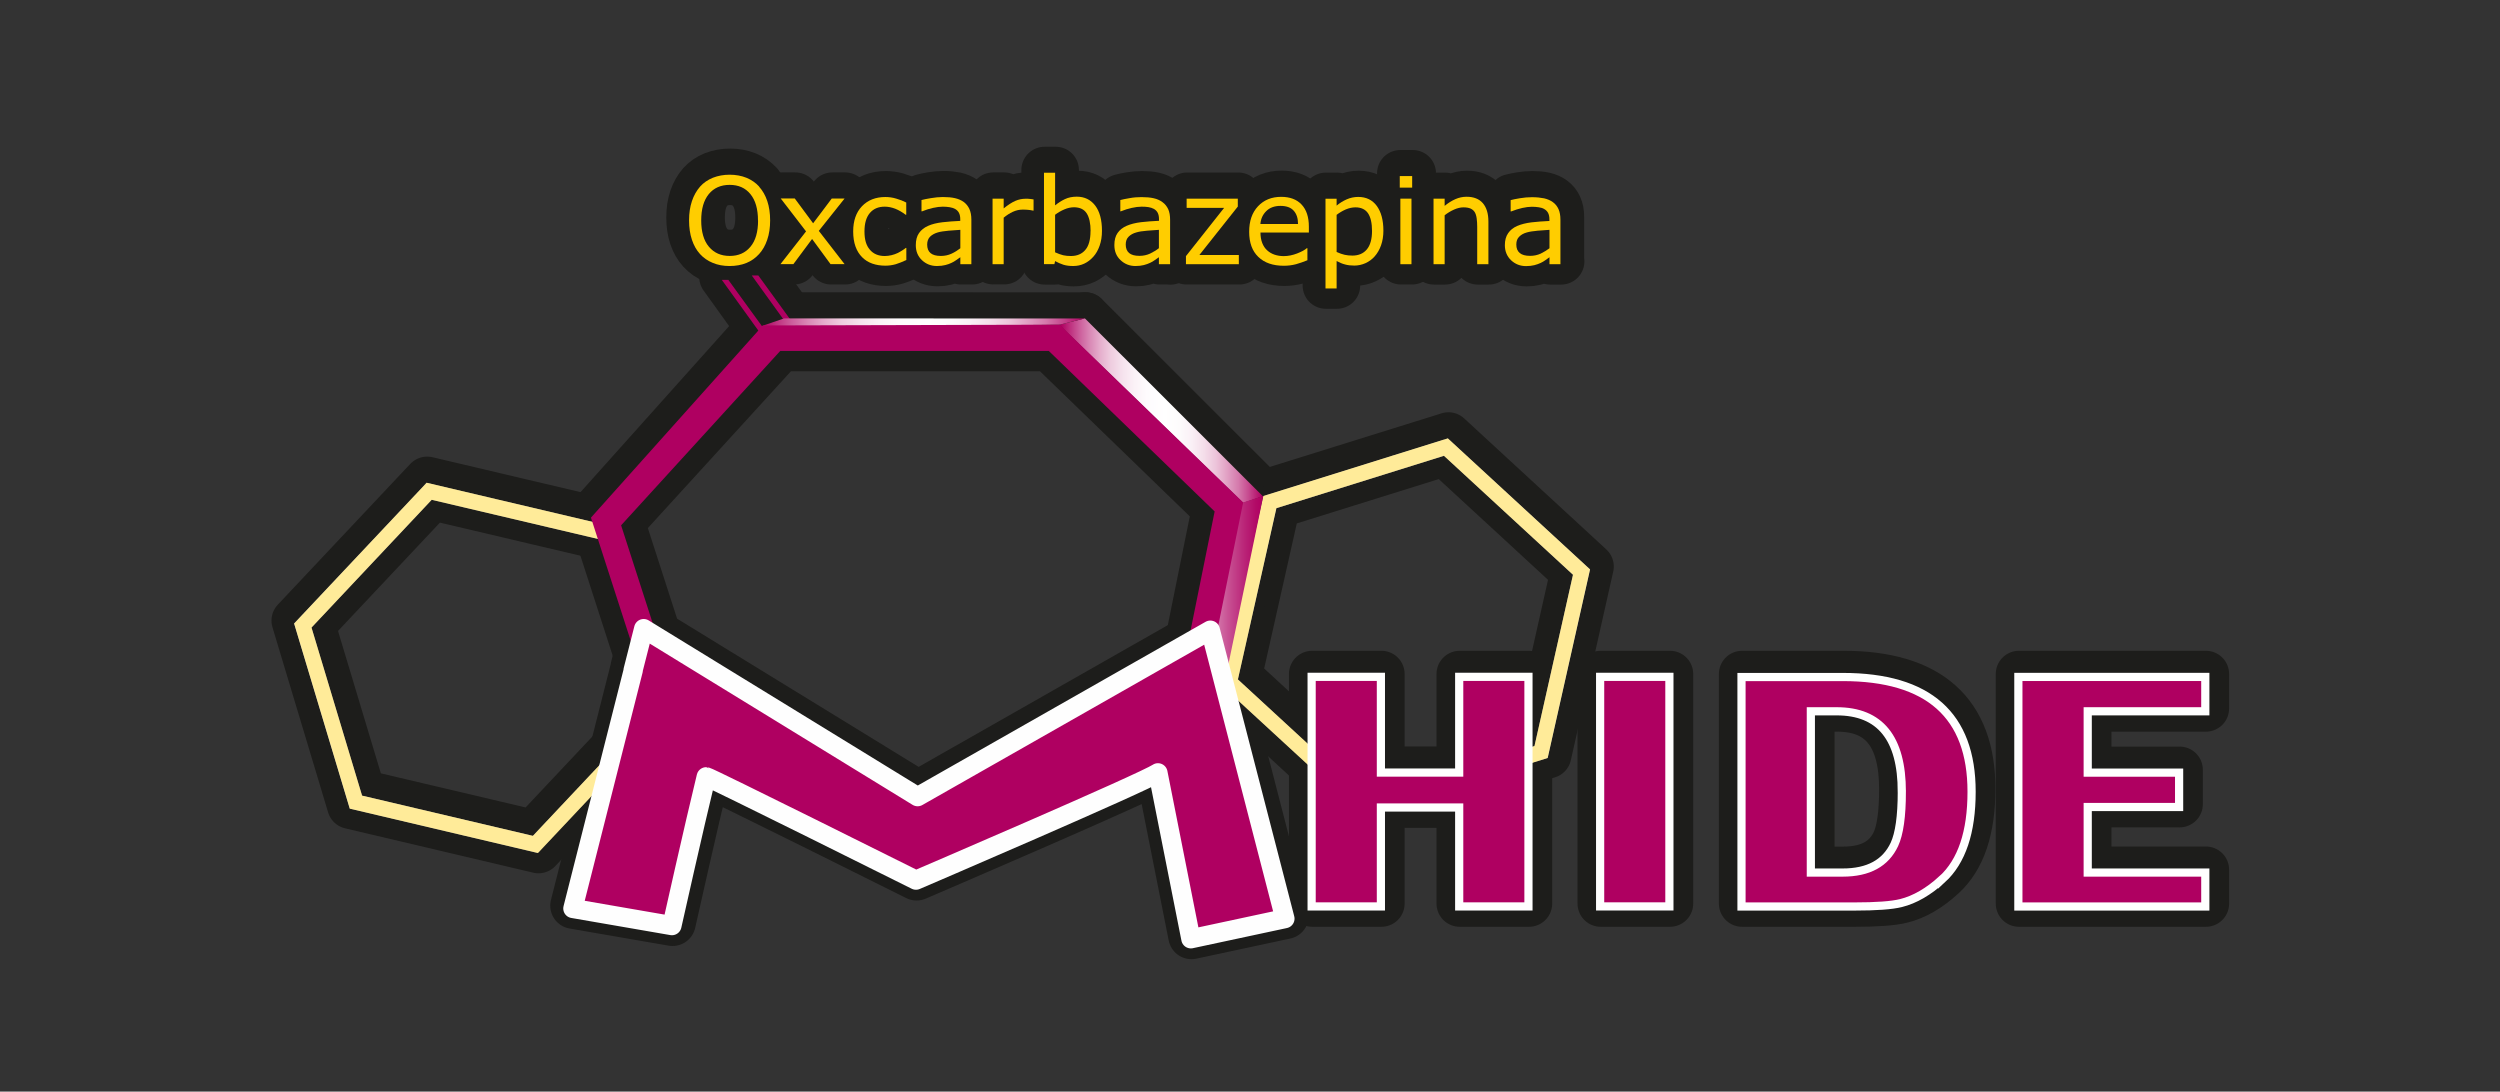 <?xml version="1.0" encoding="UTF-8"?>
<svg id="Capa_2" data-name="Capa 2" xmlns="http://www.w3.org/2000/svg" xmlns:xlink="http://www.w3.org/1999/xlink" viewBox="0 0 290.21 126.72">
  <rect x="0" y="0" width="290.21" height="126.72" fill="#333333" stroke="none"/>
  <defs>
    <style>
      .cls-1 {
        fill: url(#linear-gradient);
      }

      .cls-1, .cls-2, .cls-3, .cls-4, .cls-5, .cls-6, .cls-7 {
        stroke-width: 0px;
      }

      .cls-8 {
        fill: none;
      }

      .cls-8, .cls-9 {
        stroke: #1d1d1b;
        stroke-width: 5.39px;
      }

      .cls-8, .cls-9, .cls-10 {
        stroke-linecap: round;
        stroke-linejoin: round;
      }

      .cls-11 {
        opacity: .4;
      }

      .cls-2 {
        fill: url(#linear-gradient-2);
      }

      .cls-3, .cls-9 {
        fill: #1d1d1b;
      }

      .cls-4 {
        fill: url(#linear-gradient-3);
      }

      .cls-5, .cls-10, .cls-12 {
        fill: #af0061;
      }

      .cls-6 {
        fill: #ffcd00;
      }

      .cls-7 {
        fill: #fff;
      }

      .cls-10 {
        stroke: #fefefe;
        stroke-width: 2.23px;
      }

      .cls-12 {
        stroke: #fff;
        stroke-width: .95px;
      }
    </style>
    <linearGradient id="linear-gradient" x1="122.95" y1="47.67" x2="146.6" y2="47.67" gradientUnits="userSpaceOnUse">
      <stop offset=".01" stop-color="#af0061"/>
      <stop offset=".05" stop-color="#bd2c7c"/>
      <stop offset=".1" stop-color="#cc5d9b"/>
      <stop offset=".15" stop-color="#d988b5"/>
      <stop offset=".2" stop-color="#e5adcc"/>
      <stop offset=".25" stop-color="#eecbde"/>
      <stop offset=".31" stop-color="#f5e2ed"/>
      <stop offset=".37" stop-color="#fbf2f7"/>
      <stop offset=".43" stop-color="#fefbfd"/>
      <stop offset=".52" stop-color="#fff"/>
      <stop offset=".59" stop-color="#fdfbfc"/>
      <stop offset=".65" stop-color="#faf0f6"/>
      <stop offset=".71" stop-color="#f4deea"/>
      <stop offset=".77" stop-color="#ecc4da"/>
      <stop offset=".82" stop-color="#e2a3c6"/>
      <stop offset=".88" stop-color="#d57aac"/>
      <stop offset=".93" stop-color="#c64a8f"/>
      <stop offset=".98" stop-color="#b5136d"/>
      <stop offset="1" stop-color="#af0061"/>
    </linearGradient>
    <linearGradient id="linear-gradient-2" x1="136.96" y1="71.95" x2="146.65" y2="71.95" gradientUnits="userSpaceOnUse">
      <stop offset="0" stop-color="#fff"/>
      <stop offset=".11" stop-color="#f3dbe8"/>
      <stop offset=".36" stop-color="#db8eb9"/>
      <stop offset=".58" stop-color="#c85193"/>
      <stop offset=".77" stop-color="#ba2578"/>
      <stop offset=".91" stop-color="#b20a67"/>
      <stop offset="1" stop-color="#af0061"/>
    </linearGradient>
    <linearGradient id="linear-gradient-3" x1="88.07" y1="37.46" x2="125.93" y2="37.46" xlink:href="#linear-gradient"/>
  </defs>
  <g>
    <path class="cls-9" d="M49.23,56.08l-15.02,15.96,6.46,21.49,21.84,5.15,15.38-16.34-6.46-21.49-21.84-5.15-.36.38ZM50.18,57.69c.93.22,18.9,4.45,19.83,4.67.28.92,5.59,18.59,5.87,19.51-.66.7-13.31,14.14-13.97,14.84-.93-.22-18.89-4.45-19.83-4.67-.28-.92-5.59-18.59-5.87-19.51.66-.7,13.3-14.14,13.96-14.84Z"/>
    <path class="cls-9" d="M167.65,50.71l-20.93,6.53-4.92,21.9,16.5,15.21,21.42-6.69,4.92-21.9-16.5-15.21-.49.16ZM167.69,52.57c.71.65,14.28,13.16,14.98,13.81-.21.94-4.25,18.94-4.46,19.88-.92.29-18.53,5.79-19.45,6.07-.7-.65-14.28-13.15-14.98-13.8.21-.94,4.26-18.94,4.47-19.88.92-.29,18.53-5.79,19.45-6.07Z"/>
    <g>
      <polygon class="cls-9" points="93.75 39.42 92.93 39.41 87.34 31.64 88.1 31.64 93.75 39.42"/>
      <g>
        <path class="cls-9" d="M88.18,21.33c.41.46.73,1.02.95,1.67.22.66.33,1.41.33,2.25s-.11,1.59-.34,2.25c-.22.66-.54,1.21-.94,1.65-.42.46-.91.81-1.48,1.04-.57.23-1.22.35-1.95.35s-1.36-.12-1.94-.36c-.59-.24-1.08-.58-1.49-1.03-.41-.45-.73-1-.95-1.66-.22-.65-.33-1.4-.33-2.25s.11-1.57.33-2.23c.22-.66.54-1.22.95-1.69.4-.45.9-.79,1.49-1.03.6-.23,1.24-.35,1.94-.35s1.38.12,1.96.36c.58.24,1.07.58,1.48,1.02ZM88.05,25.25c0-1.32-.29-2.34-.89-3.06-.59-.72-1.39-1.08-2.41-1.08s-1.84.36-2.42,1.07c-.59.72-.88,1.74-.88,3.06s.3,2.35.9,3.06c.6.71,1.4,1.06,2.41,1.06s1.81-.35,2.4-1.06c.6-.71.89-1.73.89-3.06Z"/>
        <path class="cls-9" d="M98.11,30.33h-1.63l-2.14-2.93-2.17,2.93h-1.5l2.97-3.8-2.94-3.82h1.63l2.13,2.88,2.16-2.88h1.49l-2.99,3.75,2.99,3.87Z"/>
        <path class="cls-9" d="M105.27,29.85c-.43.21-.83.36-1.21.48-.39.11-.79.17-1.22.17-.55,0-1.06-.08-1.51-.24-.46-.16-.85-.41-1.18-.73-.33-.33-.59-.74-.77-1.24-.18-.5-.27-1.09-.27-1.75,0-1.25.34-2.23,1.02-2.93.69-.71,1.59-1.06,2.71-1.06.43,0,.86.06,1.28.18.42.12.8.28,1.15.45v1.42h-.07c-.39-.3-.79-.53-1.21-.69-.42-.16-.82-.24-1.22-.24-.73,0-1.3.24-1.72.73-.42.49-.63,1.2-.63,2.15s.21,1.62.62,2.11c.41.49.99.74,1.73.74.26,0,.52-.03.79-.1.27-.07.51-.16.73-.27.19-.09.36-.19.53-.3.16-.1.29-.19.39-.27h.07v1.41Z"/>
        <path class="cls-9" d="M112.84,30.33h-1.29v-.81c-.11.08-.26.19-.46.32-.19.14-.38.25-.56.33-.21.11-.46.19-.73.26-.28.07-.6.11-.97.11-.69,0-1.27-.23-1.74-.68-.48-.45-.71-1.03-.71-1.74,0-.58.12-1.04.37-1.4.25-.36.6-.64,1.06-.84.46-.2,1.01-.34,1.66-.41.65-.07,1.34-.13,2.08-.16v-.2c0-.29-.05-.53-.15-.73-.1-.19-.25-.34-.44-.45-.18-.11-.39-.17-.65-.21-.26-.04-.52-.06-.79-.06-.34,0-.71.05-1.12.14-.42.09-.84.22-1.27.4h-.07v-1.31c.25-.07.61-.15,1.08-.23.47-.08.94-.12,1.39-.12.54,0,1,.05,1.4.13.4.09.74.24,1.04.45.28.21.5.48.65.81.15.33.23.74.23,1.23v5.17ZM111.55,28.46v-2.12c-.39.02-.85.06-1.37.1-.53.05-.94.11-1.25.2-.37.11-.66.27-.89.49-.22.22-.34.53-.34.91,0,.44.13.77.39.99.26.22.66.33,1.2.33.45,0,.86-.09,1.23-.26.37-.18.72-.39,1.03-.63Z"/>
        <path class="cls-9" d="M120.06,24.11h-.07c-.19-.04-.38-.07-.56-.09-.18-.02-.39-.03-.64-.03-.4,0-.78.09-1.15.26-.37.17-.72.4-1.06.67v5.4h-1.29v-7.61h1.29v1.12c.51-.41.96-.7,1.35-.87.39-.17.79-.25,1.19-.25.22,0,.38,0,.48.01.1.01.25.03.45.06v1.32Z"/>
        <path class="cls-9" d="M127.99,26.47c0,.64-.09,1.21-.27,1.72-.18.51-.42.94-.73,1.28-.32.36-.68.63-1.06.81-.39.18-.81.27-1.28.27-.43,0-.82-.05-1.14-.15-.32-.1-.64-.24-.96-.41l-.08.35h-1.21v-10.61h1.29v3.79c.36-.3.74-.54,1.15-.73.4-.19.86-.28,1.37-.28.9,0,1.61.35,2.14,1.04.52.69.78,1.67.78,2.93ZM126.67,26.5c0-.91-.15-1.6-.45-2.07-.3-.47-.79-.71-1.46-.71-.37,0-.75.08-1.14.25-.38.16-.74.37-1.07.62v4.36c.36.17.68.28.94.34.26.06.56.1.9.1.71,0,1.27-.23,1.67-.7.41-.47.61-1.2.61-2.19Z"/>
        <path class="cls-9" d="M135.88,30.33h-1.28v-.81c-.11.08-.27.19-.46.32-.19.14-.38.25-.56.33-.21.11-.46.19-.73.26-.28.07-.6.11-.97.11-.69,0-1.26-.23-1.74-.68-.48-.45-.72-1.03-.72-1.74,0-.58.12-1.04.37-1.4.25-.36.6-.64,1.06-.84.46-.2,1.01-.34,1.66-.41.65-.07,1.34-.13,2.08-.16v-.2c0-.29-.05-.53-.15-.73-.1-.19-.25-.34-.44-.45-.18-.1-.4-.17-.65-.21-.26-.04-.52-.05-.79-.05-.33,0-.71.05-1.12.14-.41.09-.84.22-1.28.4h-.07v-1.31c.25-.07.61-.15,1.08-.23.47-.08.94-.12,1.4-.12.54,0,1,.04,1.4.13.4.09.74.24,1.03.46.29.21.51.48.65.81.15.33.22.74.22,1.23v5.17ZM134.6,28.47v-2.13c-.39.02-.85.06-1.37.1-.53.05-.94.11-1.25.2-.37.11-.67.27-.89.49-.23.22-.34.52-.34.91,0,.44.13.77.39.99.26.22.66.33,1.2.33.45,0,.86-.08,1.23-.26.37-.18.71-.39,1.03-.63Z"/>
        <path class="cls-9" d="M143.88,30.33h-6.15v-.94l4.43-5.6h-4.35v-1.07h5.94v.92l-4.46,5.62h4.58v1.07Z"/>
        <path class="cls-9" d="M151.99,26.65h-5.62c0,.47.07.87.21,1.22.14.35.33.63.58.86.24.22.52.38.84.49.33.11.68.16,1.08.16.52,0,1.04-.1,1.56-.31.53-.2.9-.41,1.12-.61h.07v1.4c-.43.18-.87.33-1.32.46-.45.12-.93.18-1.42.18-1.26,0-2.25-.34-2.96-1.03-.71-.68-1.06-1.65-1.06-2.91s.34-2.23,1.02-2.96c.68-.73,1.58-1.1,2.68-1.1,1.03,0,1.82.3,2.38.9.56.6.84,1.45.84,2.55v.69ZM150.75,25.67c0-.67-.18-1.19-.51-1.55-.34-.37-.85-.55-1.53-.55s-1.24.2-1.64.6c-.41.4-.64.9-.69,1.5h4.37Z"/>
        <path class="cls-9" d="M160.65,26.43c0,.62-.09,1.19-.27,1.7-.18.51-.43.95-.75,1.3-.3.34-.66.6-1.07.78-.4.18-.84.28-1.3.28-.39,0-.75-.04-1.08-.13-.32-.09-.65-.22-.98-.4v3.19h-1.29v-10.42h1.29v.79c.34-.29.73-.53,1.15-.72.43-.19.88-.29,1.36-.29.92,0,1.64.35,2.15,1.04.51.69.77,1.65.77,2.89ZM159.33,26.47c0-.92-.16-1.6-.47-2.06-.31-.45-.8-.68-1.45-.68-.37,0-.74.08-1.11.24-.37.16-.73.37-1.08.63v4.31c.36.16.68.28.94.33.26.06.56.09.89.09.72,0,1.27-.24,1.68-.72.4-.48.6-1.2.6-2.14Z"/>
        <path class="cls-9" d="M164,21.45h-1.45v-1.34h1.45v1.34ZM163.92,30.33h-1.29v-7.61h1.29v7.61Z"/>
        <path class="cls-9" d="M172.83,30.34h-1.29v-4.33c0-.35-.02-.68-.06-.98-.05-.31-.12-.55-.23-.72-.11-.19-.28-.33-.49-.43-.21-.09-.49-.14-.83-.14s-.71.09-1.09.26c-.38.17-.75.39-1.09.66v5.68h-1.29v-7.61h1.29v.84c.4-.33.81-.59,1.24-.78.43-.19.86-.28,1.31-.28.82,0,1.45.25,1.88.74.43.5.64,1.21.64,2.14v4.95Z"/>
        <path class="cls-9" d="M181.23,30.34h-1.29v-.81c-.11.08-.27.19-.46.32-.19.14-.38.25-.56.33-.21.1-.46.19-.73.26-.28.07-.6.11-.97.11-.69,0-1.26-.23-1.74-.68-.47-.46-.72-1.03-.72-1.74,0-.58.12-1.04.37-1.4.25-.36.6-.64,1.05-.84.46-.2,1.01-.34,1.66-.42.65-.07,1.34-.13,2.08-.16v-.2c0-.29-.05-.53-.15-.73-.1-.19-.25-.34-.44-.45-.18-.11-.4-.18-.65-.21-.25-.04-.51-.06-.79-.06-.33,0-.71.05-1.12.14-.41.09-.84.23-1.28.4h-.07v-1.31c.25-.07.61-.14,1.08-.22.47-.08.94-.12,1.39-.12.54,0,1.01.04,1.4.13.4.09.74.24,1.03.45.29.21.5.48.65.81.15.33.23.74.23,1.23v5.17ZM179.93,28.47v-2.13c-.39.02-.85.06-1.37.1-.53.05-.94.11-1.25.2-.37.1-.66.26-.89.49-.23.22-.34.53-.34.91,0,.44.13.77.39.99.26.22.66.33,1.2.33.45,0,.86-.09,1.23-.26.37-.17.71-.39,1.03-.63Z"/>
      </g>
      <polygon class="cls-9" points="126 36.62 146.66 57.27 144.37 58.04 123.01 37.37 126 36.62"/>
      <polygon class="cls-9" points="137.02 86 144.31 58.01 146.72 57.22 141.1 84.34 137.02 86"/>
      <polygon class="cls-9" points="88.13 37.63 91.09 36.62 125.99 36.63 123.01 37.37 88.13 37.63"/>
      <g>
        <path class="cls-3" d="M123.05,37.35h-.62l-33.8.09-19.96,22.3,7.54,23.36,33.38,15.59,29.52-14.59,5.27-26.12-21.33-20.65ZM136.41,82.04c-1.25.62-25.63,12.67-26.86,13.27-1.25-.59-29.71-13.88-30.85-14.41-.36-1.11-5.76-17.85-6.54-20.26l18.47-20.24h31.18c.82.8,18.14,17.56,19.24,18.63-.3,1.48-4.38,21.67-4.65,23.01Z"/>
        <path class="cls-8" d="M123.05,37.35h-.62l-33.8.09-19.96,22.3,7.54,23.36,33.38,15.59,29.52-14.59,5.27-26.12-21.33-20.65ZM136.41,82.04c-1.25.62-25.63,12.67-26.86,13.27-1.25-.59-29.71-13.88-30.85-14.41-.36-1.11-5.76-17.85-6.54-20.26l18.47-20.24h31.18c.82.8,18.14,17.56,19.24,18.63-.3,1.48-4.38,21.67-4.65,23.01Z"/>
      </g>
      <path class="cls-9" d="M73.58,77.47l-7.01,27.66,11.5,1.99s2.6-11.63,3.98-17.28c.3,0,24.35,12,24.35,12,0,0,26.47-11.35,28.09-12.46,1.07,5.35,3.82,19.27,3.82,19.27l10.92-2.34-8.66-33.49s-30.69,17.47-33.98,19.33c-3.19-1.96-31.8-19.51-31.8-19.51l-1.23,4.83Z"/>
      <polygon class="cls-9" points="90.27 39.94 89.45 39.93 83.86 32.15 84.62 32.15 90.27 39.94"/>
      <g>
        <path class="cls-9" d="M177.49,104.89h-8.04v-11.48h-9.09v11.48h-8.04v-26.65h8.04v11.11h9.09s0-11.11,0-11.11h8.04v26.65Z"/>
        <path class="cls-9" d="M193.86,104.89h-8.04v-26.65h8.04v26.65Z"/>
        <path class="cls-9" d="M225.52,101.73c-1.58,1.45-3.17,2.37-4.77,2.76-1.07.27-2.88.4-5.42.4h-13.1v-26.65h11.75c9.97,0,14.96,4.44,14.96,13.33,0,4.69-1.14,8.08-3.42,10.16ZM220.83,91.58c0-6.23-2.52-9.34-7.56-9.34h-3v18.73h3.7c2.98,0,4.98-1.09,6-3.28.57-1.23.86-3.26.86-6.11Z"/>
        <path class="cls-9" d="M256.07,104.89h-21.7v-26.65h21.7v4h-13.66v7.12h10.61v3.99h-10.61s0,7.61,0,7.61h13.66v3.93Z"/>
      </g>
    </g>
  </g>
  <g>
    <path class="cls-7" d="M49.17,56.42l-15.03,15.96,6.46,21.49,21.84,5.15,15.38-16.34-6.46-21.49-21.84-5.15-.35.38ZM50.12,58.02c.93.22,18.9,4.45,19.83,4.67.28.92,5.59,18.59,5.87,19.51-.66.7-13.3,14.13-13.96,14.83-.94-.22-18.9-4.45-19.83-4.67-.28-.92-5.59-18.59-5.87-19.51.66-.7,13.31-14.14,13.96-14.84Z"/>
    <path class="cls-7" d="M167.58,51.04l-20.93,6.54-4.92,21.9,16.51,15.2,21.42-6.69,4.92-21.89-16.51-15.21-.49.16ZM167.62,52.91c.71.65,14.27,13.16,14.98,13.81-.22.94-4.26,18.94-4.47,19.88-.92.29-18.53,5.79-19.45,6.07-.71-.65-14.27-13.15-14.98-13.8.21-.94,4.25-18.94,4.47-19.88.92-.29,18.53-5.79,19.45-6.08Z"/>
  </g>
  <g>
    <g class="cls-11">
      <path class="cls-6" d="M49.17,56.42l-15.02,15.96,6.46,21.49,21.84,5.15,15.38-16.34-6.46-21.49-21.84-5.15-.36.38ZM50.12,58.02c.93.22,18.9,4.45,19.83,4.67.28.92,5.59,18.59,5.87,19.51-.66.7-13.31,14.13-13.96,14.83-.94-.22-18.9-4.45-19.83-4.67-.28-.92-5.59-18.59-5.87-19.51.66-.7,13.3-14.14,13.96-14.84Z"/>
    </g>
    <g class="cls-11">
      <path class="cls-6" d="M167.58,51.04l-20.93,6.54-4.92,21.9,16.5,15.2,21.42-6.69,4.92-21.89-16.5-15.21-.49.16ZM167.62,52.91c.71.65,14.27,13.16,14.98,13.81-.21.94-4.25,18.94-4.47,19.88-.91.29-18.53,5.79-19.45,6.07-.71-.65-14.28-13.15-14.98-13.8.21-.94,4.25-18.94,4.46-19.88.92-.29,18.53-5.79,19.45-6.08Z"/>
    </g>
    <polygon class="cls-5" points="93.68 39.76 92.87 39.75 87.27 31.98 88.03 31.98 93.68 39.76"/>
    <g>
      <path class="cls-6" d="M88.12,21.67c.41.46.73,1.01.95,1.67.22.66.33,1.41.33,2.25s-.11,1.59-.34,2.25c-.22.66-.54,1.21-.94,1.65-.42.46-.91.81-1.48,1.04-.57.23-1.22.35-1.95.35s-1.36-.12-1.94-.36c-.59-.24-1.08-.58-1.49-1.03-.41-.45-.72-1-.94-1.66-.22-.66-.33-1.4-.33-2.25s.11-1.57.33-2.23c.22-.66.54-1.22.95-1.69.4-.45.9-.79,1.49-1.03.59-.23,1.24-.35,1.94-.35s1.38.12,1.96.36c.58.24,1.07.58,1.47,1.02ZM87.99,25.59c0-1.32-.29-2.34-.88-3.06-.59-.72-1.39-1.07-2.41-1.07s-1.84.36-2.42,1.07c-.59.72-.88,1.74-.88,3.06s.3,2.36.9,3.06c.6.71,1.4,1.06,2.41,1.06s1.81-.35,2.4-1.06c.6-.71.89-1.73.89-3.06Z"/>
      <path class="cls-6" d="M98.04,30.66h-1.63l-2.14-2.92-2.17,2.92h-1.5l2.97-3.8-2.94-3.82h1.63l2.13,2.88,2.16-2.87h1.49l-2.99,3.75,2.99,3.86Z"/>
      <path class="cls-6" d="M105.2,30.19c-.43.2-.83.36-1.21.48-.39.11-.79.17-1.22.17-.55,0-1.05-.08-1.51-.24-.46-.16-.85-.41-1.18-.74-.33-.33-.59-.74-.77-1.24-.18-.5-.27-1.09-.27-1.75,0-1.24.34-2.22,1.02-2.93.68-.71,1.59-1.07,2.71-1.07.43,0,.86.06,1.28.19.42.12.8.27,1.15.45v1.42h-.07c-.39-.3-.79-.53-1.21-.7-.42-.16-.82-.24-1.22-.24-.73,0-1.3.24-1.72.73-.42.49-.63,1.2-.63,2.15s.2,1.62.62,2.11c.41.49.99.74,1.74.74.26,0,.52-.04.79-.1.27-.07.51-.15.73-.26.18-.09.36-.2.52-.3.16-.1.29-.19.39-.28h.07v1.41Z"/>
      <path class="cls-6" d="M112.77,30.67h-1.29v-.81c-.11.08-.26.19-.46.32-.19.14-.38.25-.56.33-.21.11-.46.19-.73.26-.28.07-.6.11-.97.11-.68,0-1.26-.23-1.74-.68-.48-.46-.71-1.03-.71-1.74,0-.58.12-1.04.37-1.4.25-.36.6-.64,1.05-.84.46-.21,1.02-.34,1.66-.42.65-.07,1.34-.13,2.08-.16v-.2c0-.29-.05-.53-.15-.73-.1-.19-.25-.34-.44-.45-.18-.1-.4-.17-.65-.21-.25-.04-.52-.06-.79-.06-.34,0-.71.05-1.12.14-.41.09-.84.22-1.28.4h-.07v-1.31c.25-.07.61-.14,1.09-.22.47-.08.94-.13,1.39-.13.54,0,1,.04,1.4.13.4.09.74.24,1.03.45.28.21.5.48.65.81.15.33.23.74.23,1.23v5.17ZM111.48,28.8v-2.12c-.39.02-.85.06-1.37.1-.53.05-.94.11-1.25.2-.37.11-.66.27-.89.49-.22.22-.34.53-.34.92,0,.44.13.77.39.99.26.22.66.33,1.2.33.45,0,.86-.09,1.23-.26.37-.17.72-.39,1.03-.63Z"/>
      <path class="cls-6" d="M119.99,24.45h-.07c-.19-.05-.38-.07-.56-.09-.18-.02-.39-.03-.64-.03-.4,0-.78.09-1.15.26-.37.17-.72.4-1.06.68v5.4h-1.29v-7.61h1.29v1.13c.51-.41.96-.7,1.35-.87.39-.17.79-.25,1.19-.25.22,0,.38,0,.48.02.1,0,.25.03.45.06v1.32Z"/>
      <path class="cls-6" d="M127.92,26.8c0,.64-.09,1.21-.27,1.72-.18.51-.42.94-.73,1.28-.32.36-.68.63-1.07.81-.39.18-.81.27-1.27.27-.44,0-.82-.05-1.14-.15-.32-.11-.64-.24-.96-.42l-.08.35h-1.21v-10.61h1.29v3.79c.36-.29.74-.54,1.15-.73.4-.19.86-.28,1.37-.28.9,0,1.61.35,2.14,1.04.52.69.78,1.66.78,2.92ZM126.6,26.84c0-.91-.15-1.6-.45-2.07-.3-.47-.79-.7-1.46-.71-.37,0-.75.08-1.14.25-.38.16-.74.37-1.07.62v4.36c.36.16.68.28.94.34.26.06.56.09.89.09.71,0,1.27-.23,1.67-.7.41-.47.61-1.2.61-2.19Z"/>
      <path class="cls-6" d="M135.82,30.67h-1.29v-.81c-.11.08-.26.18-.46.32-.19.14-.38.25-.56.33-.21.1-.46.19-.73.26-.28.07-.6.11-.97.11-.68,0-1.26-.23-1.74-.69-.48-.45-.71-1.03-.71-1.74,0-.58.12-1.04.37-1.4.25-.36.6-.64,1.06-.84.46-.2,1.02-.34,1.67-.42.64-.07,1.34-.13,2.08-.16v-.2c0-.29-.05-.53-.15-.73-.1-.19-.25-.34-.44-.45-.18-.1-.4-.17-.65-.21-.25-.04-.52-.05-.79-.05-.34,0-.71.05-1.12.14-.41.09-.84.22-1.28.4h-.06v-1.31c.25-.07.61-.14,1.08-.22.47-.09.94-.12,1.39-.12.53,0,1,.04,1.4.13.4.09.74.24,1.03.46.29.21.5.48.66.81.15.33.22.74.22,1.23v5.17ZM134.53,28.8v-2.12c-.39.02-.84.06-1.37.1-.53.04-.95.11-1.25.2-.37.1-.67.27-.89.49-.23.22-.34.53-.34.91,0,.44.13.77.39.99.26.22.66.33,1.2.33.45,0,.86-.09,1.23-.26.37-.18.71-.38,1.03-.63Z"/>
      <path class="cls-6" d="M143.82,30.67h-6.15v-.94l4.43-5.6h-4.35v-1.07h5.94v.92l-4.46,5.62h4.58v1.07Z"/>
      <path class="cls-6" d="M151.93,26.99h-5.61c0,.47.07.87.21,1.23.14.35.33.63.58.85.24.22.52.38.84.49.32.11.68.17,1.07.17.52,0,1.04-.11,1.56-.31.53-.21.9-.41,1.12-.61h.07v1.4c-.43.18-.87.33-1.32.46-.45.12-.93.18-1.42.18-1.26,0-2.25-.34-2.96-1.03-.71-.68-1.06-1.65-1.06-2.91s.34-2.23,1.02-2.96c.68-.73,1.58-1.1,2.69-1.1,1.03,0,1.82.3,2.38.9.56.6.84,1.45.84,2.55v.69ZM150.68,26c0-.67-.17-1.18-.51-1.55-.33-.37-.85-.55-1.53-.55s-1.24.2-1.64.6c-.41.4-.64.9-.69,1.5h4.37Z"/>
      <path class="cls-6" d="M160.59,26.77c0,.62-.09,1.19-.27,1.7-.18.51-.43.94-.75,1.3-.3.34-.65.59-1.06.78-.41.18-.84.28-1.3.28-.39,0-.75-.04-1.07-.13-.32-.08-.65-.22-.98-.4v3.19h-1.29v-10.42h1.29v.8c.34-.29.73-.53,1.15-.72.43-.19.88-.29,1.36-.29.92,0,1.64.35,2.15,1.04.51.7.77,1.65.77,2.89ZM159.27,26.81c0-.92-.16-1.6-.47-2.06-.31-.45-.8-.68-1.45-.68-.37,0-.74.08-1.12.24-.37.16-.73.37-1.07.63v4.31c.36.16.68.28.94.33.26.06.56.09.89.09.72,0,1.28-.24,1.68-.72.4-.48.6-1.2.6-2.14Z"/>
      <path class="cls-6" d="M163.93,21.78h-1.44v-1.34h1.44v1.34ZM163.85,30.67h-1.29v-7.61h1.29v7.61Z"/>
      <path class="cls-6" d="M172.77,30.67h-1.29v-4.33c0-.35-.02-.68-.06-.98-.04-.31-.12-.55-.22-.72-.11-.19-.28-.33-.49-.43-.21-.09-.49-.14-.83-.14s-.71.09-1.09.26c-.38.17-.75.39-1.09.66v5.68h-1.29v-7.61h1.29v.84c.4-.33.81-.59,1.24-.78.43-.19.86-.28,1.31-.28.82,0,1.45.25,1.88.74.43.5.65,1.21.65,2.14v4.95Z"/>
      <path class="cls-6" d="M181.16,30.67h-1.29v-.81c-.11.08-.26.19-.46.33-.19.14-.38.25-.56.33-.21.1-.46.19-.73.26-.28.07-.6.11-.97.11-.68,0-1.26-.23-1.74-.68-.47-.45-.72-1.04-.72-1.74,0-.58.13-1.04.38-1.4.25-.36.59-.64,1.05-.84.46-.2,1.02-.34,1.66-.42.65-.07,1.34-.13,2.08-.16v-.2c0-.29-.05-.53-.15-.73-.1-.19-.25-.34-.44-.45-.18-.11-.4-.18-.65-.21-.25-.04-.52-.06-.79-.06-.34,0-.71.05-1.12.14-.41.09-.84.23-1.28.4h-.07v-1.31c.25-.07.61-.14,1.08-.22.47-.08.94-.12,1.4-.12.53,0,1,.05,1.4.13.4.09.74.24,1.03.45.29.21.5.48.65.81.15.33.22.74.22,1.23v5.17ZM179.87,28.81v-2.13c-.39.02-.85.06-1.37.1-.53.05-.94.11-1.25.2-.37.1-.66.26-.89.49-.23.22-.34.52-.34.91,0,.44.13.77.4.99.26.22.66.33,1.2.33.45,0,.86-.09,1.23-.26.37-.18.71-.39,1.03-.63Z"/>
    </g>
    <polygon class="cls-1" points="125.94 36.96 146.6 57.61 144.3 58.38 122.95 37.7 125.94 36.96"/>
    <polygon class="cls-2" points="136.96 86.34 144.24 58.35 146.65 57.56 141.03 84.68 136.96 86.34"/>
    <polygon class="cls-4" points="88.07 37.97 91.02 36.96 125.93 36.97 122.95 37.7 88.07 37.97"/>
    <path class="cls-5" d="M122.98,37.69h-.62l-33.8.09-19.96,22.31,7.54,23.35,33.38,15.59,29.52-14.59,5.27-26.12-21.33-20.65ZM136.35,82.38c-1.25.62-25.64,12.67-26.86,13.27-1.25-.58-29.71-13.88-30.85-14.41-.36-1.11-5.76-17.85-6.54-20.26l18.47-20.24h31.18c.82.8,18.14,17.56,19.25,18.63-.3,1.48-4.38,21.67-4.65,23.01Z"/>
    <path class="cls-10" d="M73.51,77.81l-7.01,27.65,11.5,1.99s2.6-11.63,3.98-17.28c.3,0,24.35,12,24.35,12,0,0,26.47-11.35,28.09-12.46,1.07,5.35,3.82,19.27,3.82,19.27l10.92-2.34-8.66-33.49s-30.7,17.47-33.98,19.33c-3.19-1.96-31.8-19.51-31.8-19.51l-1.23,4.83Z"/>
    <polygon class="cls-5" points="90.2 40.27 89.39 40.26 83.79 32.49 84.55 32.49 90.2 40.27"/>
    <g>
      <path class="cls-12" d="M177.43,105.22h-8.04v-11.48h-9.09v11.48h-8.04v-26.65h8.04v11.11h9.09s0-11.11,0-11.11h8.04v26.65Z"/>
      <path class="cls-12" d="M193.79,105.22h-8.04v-26.65h8.04v26.65Z"/>
      <path class="cls-12" d="M225.45,102.07c-1.58,1.44-3.17,2.36-4.77,2.76-1.07.27-2.88.4-5.42.4h-13.1v-26.64h11.75c9.97,0,14.96,4.44,14.96,13.32,0,4.69-1.14,8.08-3.42,10.17ZM220.77,91.91c0-6.23-2.52-9.34-7.56-9.34h-3v18.72h3.7c2.98,0,4.98-1.09,6-3.27.57-1.23.86-3.26.86-6.11Z"/>
      <path class="cls-12" d="M256,105.23h-21.7v-26.65h21.7v3.99h-13.65v7.12h10.61v3.99h-10.61v7.61h13.65v3.93Z"/>
    </g>
  </g>
</svg>